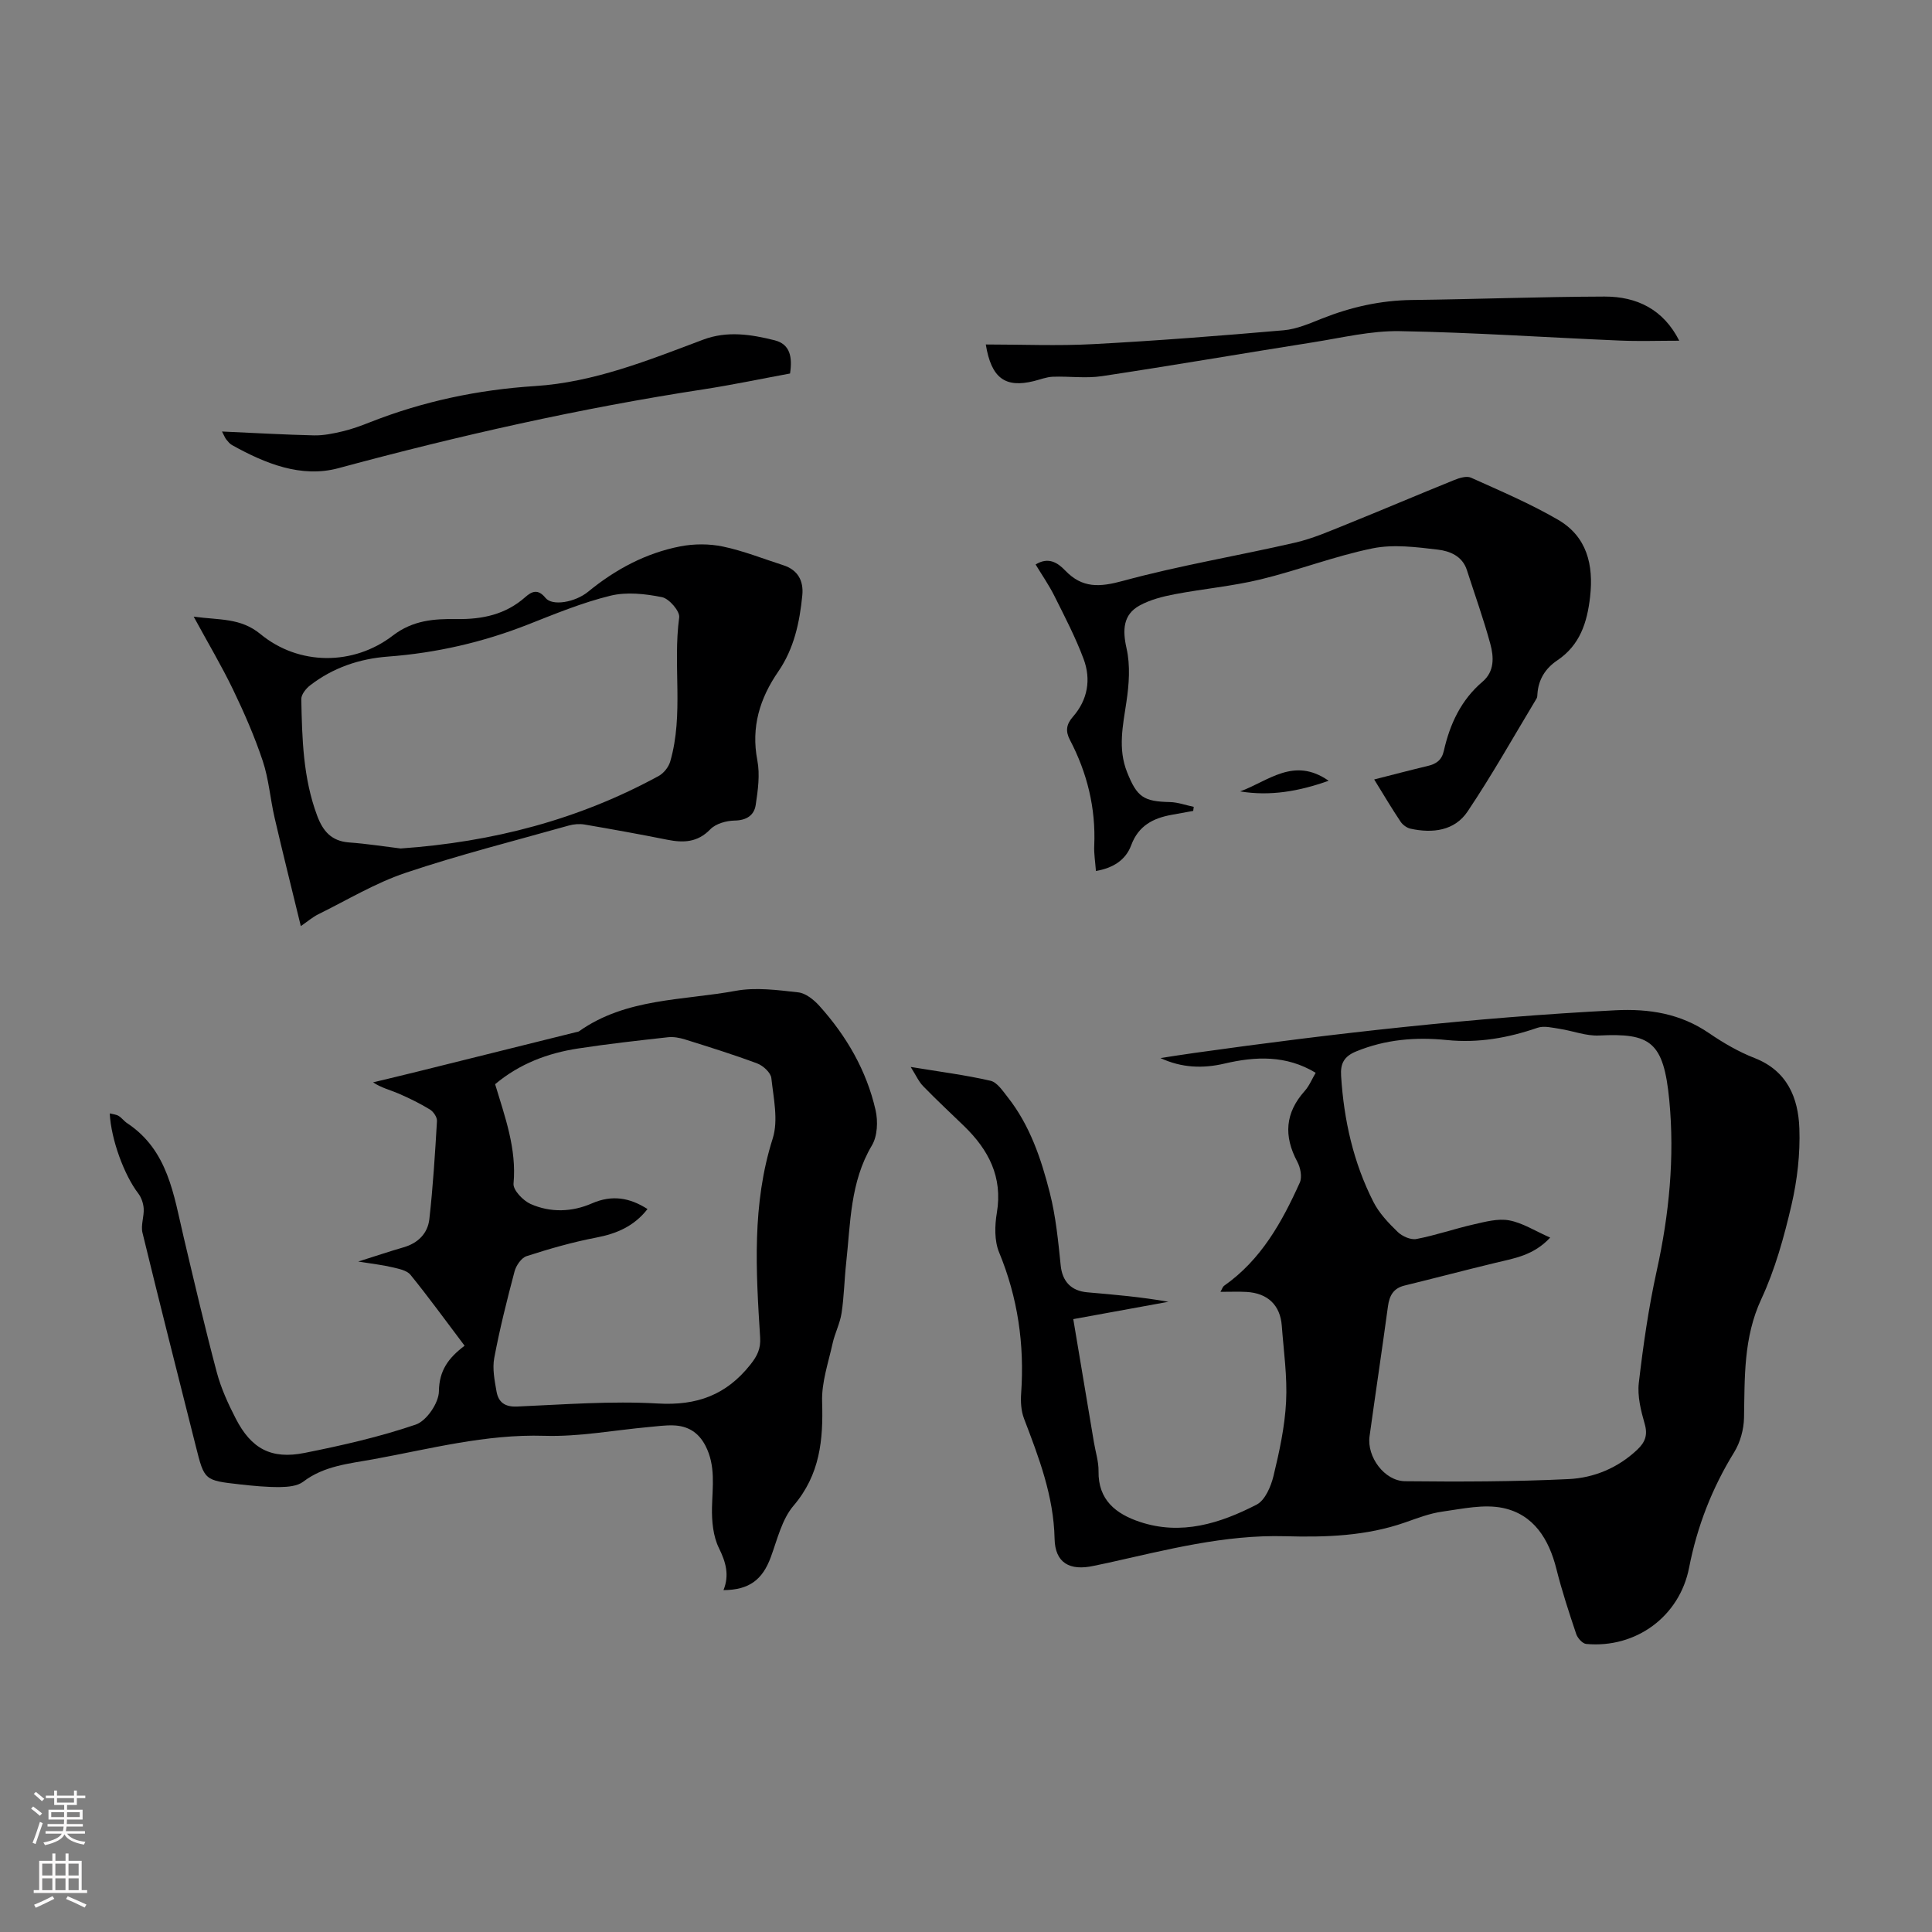 <svg enable-background="new 0 0 400 400" viewBox="0 0 400 400" xmlns="http://www.w3.org/2000/svg"><rect x="0" y="0" width="400" height="400" fill="#808080" stroke="none"/><g fill="#000001"><path d="m188.55 220.9c6.07 1 11.35 1.67 16.52 2.86 1.37.31 2.53 2.09 3.55 3.38 4.61 5.84 6.94 12.77 8.73 19.81 1.25 4.91 1.74 10.03 2.26 15.08.33 3.18 2.07 5.23 5.51 5.53 5.57.48 11.13.96 16.79 1.96-6.47 1.18-12.93 2.35-19.7 3.59 1.45 8.63 2.86 17.08 4.28 25.53.33 1.99.98 3.97.95 5.95-.1 6 3.64 8.86 8.55 10.5 8.58 2.86 16.62.32 24.19-3.58 1.74-.9 2.95-3.74 3.48-5.91 1.22-5.05 2.35-10.22 2.61-15.38.27-5.22-.5-10.5-.89-15.74-.32-4.28-2.93-6.75-7.3-7-1.67-.09-3.34-.02-5.4-.02.36-.62.47-1.05.75-1.25 7.64-5.35 11.98-13.16 15.68-21.37.52-1.16.13-3.12-.53-4.34-2.83-5.3-2.52-10.09 1.55-14.63.94-1.05 1.49-2.45 2.27-3.76-6.1-3.68-12.43-3.42-18.91-1.9-4.45 1.04-8.84.89-13.23-1.15 2.34-.36 4.68-.73 7.03-1.06 28.92-4.06 57.91-7.33 87.1-8.83 7.05-.36 13.52.67 19.46 4.74 2.94 2.01 6.1 3.85 9.4 5.14 6.78 2.64 9.06 8.23 9.29 14.57.19 5.28-.44 10.74-1.64 15.9-1.54 6.62-3.39 13.31-6.24 19.44-3.72 8-3.42 16.23-3.58 24.59-.05 2.4-.78 5.08-2.04 7.12-4.58 7.43-7.66 15.34-9.33 23.9-1.97 10.11-11.02 16.74-21.31 15.79-.76-.07-1.77-1.2-2.06-2.05-1.49-4.45-2.96-8.91-4.1-13.46-1.55-6.2-4.71-11.3-11.07-12.64-3.96-.83-8.38.17-12.53.75-2.63.36-5.19 1.36-7.71 2.24-8.08 2.83-16.45 3.1-24.85 2.86-12.57-.35-24.58 2.82-36.68 5.51-.98.22-1.97.4-2.95.62-4.95 1.09-8.01-.57-8.11-5.62-.19-8.87-3.26-16.82-6.33-24.87-.61-1.6-.72-3.51-.59-5.25.7-10.09-.68-19.76-4.57-29.17-.99-2.4-.91-5.54-.46-8.2 1.24-7.44-1.74-13.05-6.82-17.97-2.81-2.72-5.67-5.38-8.39-8.18-.94-.93-1.47-2.19-2.63-4.03zm132.4 35.33c-3.46 3.72-7.46 4.29-11.35 5.23-6.28 1.51-12.53 3.17-18.81 4.7-2.32.57-3.13 2.1-3.43 4.31-1.22 8.98-2.57 17.94-3.81 26.91-.58 4.22 3.07 9.25 7.36 9.29 11.28.12 22.58.1 33.85-.44 5.25-.25 10.23-2.31 14.23-6.1 1.6-1.52 2.2-3 1.53-5.32-.79-2.74-1.54-5.75-1.22-8.51.91-7.77 2.02-15.54 3.7-23.17 2.58-11.68 3.74-23.49 2.61-35.32-1.17-12.22-3.94-13.94-14.55-13.42-2.68.13-5.41-.96-8.14-1.38-1.52-.23-3.24-.68-4.59-.22-6.11 2.1-12.27 3.2-18.76 2.54-6.41-.65-12.68-.15-18.78 2.35-2.57 1.05-3.29 2.56-3.13 5.06.57 9.14 2.54 17.95 6.7 26.12 1.18 2.32 3.11 4.35 5.01 6.19.94.91 2.7 1.7 3.89 1.47 3.99-.76 7.87-2.12 11.85-3.02 2.41-.55 5.01-1.26 7.33-.84 2.78.51 5.32 2.17 8.51 3.57z"/><path d="m96.19 278.62c-3.86-5.11-7.4-10-11.2-14.68-.77-.95-2.49-1.26-3.84-1.58-2.01-.48-4.07-.7-6.98-1.17 3.67-1.16 6.5-2.11 9.36-2.94 3.01-.86 5.02-2.87 5.36-5.83.76-6.75 1.18-13.54 1.58-20.32.05-.79-.73-1.94-1.46-2.39-2.08-1.26-4.28-2.35-6.51-3.31-1.7-.73-3.53-1.16-5.26-2.31 3.07-.74 6.15-1.47 9.21-2.23 10.94-2.71 21.87-5.44 32.8-8.16.22-.05.47-.07.64-.19 9.74-6.89 21.45-6.35 32.43-8.37 4.17-.77 8.66-.16 12.95.32 1.55.17 3.23 1.53 4.36 2.78 5.62 6.24 9.78 13.39 11.65 21.61.52 2.3.39 5.38-.77 7.31-4.51 7.59-4.41 16.04-5.32 24.32-.38 3.45-.43 6.94-.95 10.36-.32 2.15-1.39 4.17-1.86 6.3-.88 4-2.3 8.07-2.17 12.07.25 7.91-.43 15.09-5.91 21.52-2.42 2.83-3.36 6.99-4.71 10.65-1.73 4.69-4.46 6.8-9.8 6.84 1.25-3.11.5-5.78-.94-8.7-1.21-2.45-1.5-5.58-1.44-8.39.1-4.36.79-8.65-1.35-12.8-1.46-2.81-3.68-4.13-6.69-4.22-1.66-.05-3.34.19-5.01.34-7.22.65-14.45 2.04-21.64 1.82-12.17-.38-23.72 2.72-35.46 4.86-5 .91-10.15 1.34-14.48 4.64-1.2.92-3.18 1.09-4.8 1.11-2.78.03-5.58-.25-8.36-.56-7.32-.82-7.31-.85-9.07-7.85-3.71-14.74-7.46-29.47-11.05-44.24-.38-1.56.35-3.35.25-5.01-.07-1.08-.48-2.29-1.13-3.14-2.88-3.75-5.62-11.1-5.9-16.56.66.17 1.33.21 1.84.52.66.4 1.13 1.09 1.78 1.51 8.45 5.6 9.61 14.79 11.68 23.56 2.21 9.35 4.39 18.71 6.86 28 .88 3.31 2.35 6.53 3.93 9.59 3.21 6.25 7.35 8.49 14.26 7.11 7.77-1.55 15.55-3.32 23.02-5.87 2.22-.76 4.76-4.48 4.78-6.88.06-4.31 1.94-6.89 5.32-9.44zm37.87-28.3c-2.77 3.55-6.37 5.1-10.62 5.91-4.87.93-9.68 2.31-14.41 3.84-1.09.35-2.18 1.95-2.5 3.17-1.57 5.93-3.07 11.89-4.2 17.91-.42 2.21.07 4.66.47 6.94.39 2.2 1.69 3.23 4.25 3.12 9.71-.42 19.47-1.19 29.14-.63 8.08.47 14.17-1.75 19.16-8.04 1.44-1.81 2.17-3.3 2.03-5.61-.87-13.83-1.72-27.6 2.6-41.21 1.2-3.78.17-8.35-.28-12.51-.12-1.12-1.68-2.56-2.89-3.02-4.91-1.84-9.93-3.4-14.94-4.97-1.14-.36-2.41-.6-3.58-.47-6.22.69-12.44 1.38-18.62 2.33-6.25.96-12.07 3.13-17.16 7.39 2.02 6.73 4.48 13.32 3.81 20.59-.12 1.33 1.97 3.51 3.53 4.21 4.13 1.83 8.59 1.68 12.72-.13 4.15-1.8 7.79-1.19 11.49 1.18z"/><path d="m62.28 191.74c-1.86-7.67-3.71-15.02-5.42-22.4-.91-3.91-1.2-8.01-2.46-11.79-1.68-5.04-3.83-9.96-6.14-14.76-2.36-4.9-5.16-9.6-8.16-15.12 5.39.74 9.71.21 13.85 3.63 7.92 6.52 19.23 6.55 27.38.29 4.15-3.19 8.57-3.49 13.2-3.42 5.33.08 10.14-.93 14.23-4.55 1.39-1.23 2.64-1.73 4.19.18 1.39 1.72 6.1.93 8.83-1.3 5.64-4.62 11.92-7.99 19.07-9.38 2.85-.55 6-.56 8.84.04 4.24.89 8.33 2.53 12.47 3.86 3.04.97 4.24 3.24 3.95 6.22-.55 5.6-1.7 11.03-4.98 15.8-3.82 5.55-5.66 11.49-4.33 18.39.57 2.96.12 6.19-.34 9.23-.32 2.14-1.9 3.19-4.38 3.23-1.72.03-3.89.64-5.02 1.81-2.65 2.74-5.56 2.82-8.9 2.16-5.69-1.14-11.41-2.17-17.13-3.15-1.06-.18-2.26-.08-3.31.22-11.28 3.18-22.66 6.05-33.75 9.78-6.28 2.11-12.08 5.63-18.07 8.58-1.16.57-2.19 1.47-3.62 2.45zm20.67-16.07c19.09-1.34 36.89-5.98 53.45-15.03 1.03-.57 2.03-1.83 2.36-2.97 2.84-9.78.51-19.92 1.86-29.84.17-1.28-2.08-3.89-3.55-4.19-3.47-.7-7.34-1.13-10.71-.3-5.83 1.43-11.46 3.76-17.07 5.97-9.34 3.67-18.96 5.88-28.97 6.63-5.89.44-11.39 2.3-16.12 5.96-.86.66-1.83 1.89-1.82 2.84.16 8.16.36 16.31 3.28 24.13 1.21 3.24 2.97 5.27 6.61 5.55 3.66.26 7.3.84 10.68 1.25z"/><path d="m284.51 161.38c3.94-1 7.48-1.94 11.06-2.79 1.76-.42 2.91-1.16 3.36-3.13 1.25-5.54 3.55-10.53 8.02-14.33 2.49-2.12 2.34-5.11 1.61-7.8-1.4-5.16-3.22-10.21-4.86-15.31-.93-2.9-3.55-3.93-5.97-4.22-4.48-.53-9.22-1.15-13.55-.27-7.84 1.6-15.4 4.54-23.2 6.43-5.83 1.41-11.87 1.94-17.78 3.07-2.48.47-5.06 1.13-7.25 2.33-3.44 1.88-3.57 5.08-2.71 8.88.8 3.53.52 7.46-.03 11.1-.73 4.89-1.79 9.66.13 14.5 2.06 5.19 3.41 6.1 8.89 6.22 1.65.04 3.28.65 4.92.99-.04.28-.07.56-.11.84-1.49.27-2.98.54-4.46.81-3.84.69-6.88 2.26-8.37 6.28-1.17 3.15-3.82 4.74-7.31 5.35-.14-1.92-.43-3.59-.35-5.24.34-7.78-1.45-15.05-5.04-21.91-.95-1.82-.75-3.22.64-4.8 3.05-3.49 3.78-7.71 2.2-11.94-1.67-4.47-3.89-8.74-6.03-13.02-1.13-2.27-2.6-4.38-3.91-6.55 2.65-1.63 4.56-.39 6.14 1.26 3.54 3.69 7.13 3.45 11.97 2.13 11.71-3.19 23.75-5.18 35.6-7.91 3.66-.84 7.18-2.39 10.69-3.8 7.46-3.01 14.86-6.17 22.31-9.18 1.06-.43 2.54-.88 3.44-.47 6.08 2.74 12.25 5.36 18 8.7 5.99 3.48 7.41 9.32 6.65 15.99-.61 5.33-2.11 9.99-6.8 13.14-2.43 1.63-3.89 3.92-4.1 6.91-.02.33-.02.72-.18.98-4.72 7.83-9.2 15.82-14.29 23.4-2.68 3.99-7.24 4.55-11.81 3.55-.76-.17-1.6-.78-2.04-1.43-1.81-2.7-3.46-5.48-5.48-8.76z"/><path d="m347.67 70.54c-4.31 0-8.31.14-12.3-.03-15.2-.64-30.39-1.69-45.59-1.95-5.96-.1-11.96 1.37-17.92 2.31-14.58 2.3-29.13 4.81-43.73 7.01-3.32.5-6.78-.01-10.17.12-1.31.05-2.61.58-3.91.9-5.88 1.45-8.81-.54-9.95-7.58 7.49 0 14.86.32 22.2-.07 13.17-.7 26.33-1.73 39.47-2.87 2.72-.24 5.4-1.42 7.99-2.45 5.98-2.37 12.1-3.74 18.57-3.82 13.3-.16 26.6-.67 39.9-.71 6.66-.01 12.16 2.65 15.44 9.14z"/><path d="m45.96 89.34c6.78.3 12.91.66 19.05.8 1.96.04 3.97-.37 5.9-.83 1.95-.46 3.85-1.16 5.72-1.9 10.99-4.33 22.35-6.72 34.16-7.48 12.19-.78 23.47-5.35 34.77-9.6 4.99-1.88 9.93-1.1 14.81.12 3.24.81 3.71 3.5 3.2 6.88-5.87 1.08-11.84 2.34-17.87 3.27-25.54 3.91-50.69 9.59-75.63 16.33-7.7 2.08-15.17-.96-22.03-4.78-.47-.26-.84-.73-1.19-1.16-.26-.32-.4-.73-.89-1.65z"/><path d="m275.08 161.65c-6.13 2.18-12.08 3.23-18.32 2.2 5.79-2.09 11.1-7.26 18.32-2.2z"/></g><path d="m6.44 374.46.42-.45c.65.47 1.27.95 1.85 1.44l-.45.49c-.65-.56-1.25-1.06-1.82-1.48m.93 7.33-.63-.26c.55-1.36 1.05-2.8 1.52-4.33.19.1.38.19.59.27-.46 1.29-.95 2.73-1.48 4.32m-.38-10.38.44-.42c.43.34 1.01.82 1.74 1.44l-.49.49c-.53-.51-1.09-1.01-1.69-1.51m2.5.35h1.72v-1.04h.59v1.04h3.52v-1.04h.59v1.04h1.75v.53h-1.75v1.42h-2.03v.97h3.22v2.03h-3.24c0 .35-.01.66-.03.93h3.32v.53h-3.37c-.03.27-.08.58-.15.94h3.96v.53h-3.71c.67.92 1.93 1.48 3.79 1.68-.13.24-.23.44-.29.59-2.13-.38-3.48-1.08-4.04-2.12-.43.97-1.77 1.72-4.03 2.23-.09-.19-.2-.37-.33-.55 2.1-.42 3.37-1.03 3.81-1.83h-3.36v-.53h3.58c.08-.29.13-.61.16-.94h-3.33v-.53h3.39c.02-.27.04-.58.04-.93h-3.23v-2.03h3.25v-.97h-2.07v-1.42h-1.73zm1.12 3.44v1h2.65c.01-.3.02-.44.01-.4v-.25-.35zm1.19-2h3.52v-.91h-3.52zm4.71 2h-2.63v.59c0 .15-.01.28-.01.4h2.64z" fill="#fbfafa"/><path d="m13.56 383.74h.63v1.52h2.72v6.07h1.13v.6h-11.06v-.6h1.13v-6.07h2.73v-1.52h.63v1.52h2.1v-1.52zm-2.69 8.83.38.56c-1.24.63-2.53 1.25-3.85 1.85-.1-.21-.21-.42-.34-.63 1.36-.55 2.63-1.15 3.81-1.78m-2.13-4.27h2.1v-2.45h-2.1zm0 3.04h2.1v-2.46h-2.1zm2.72-3.04h2.1v-2.45h-2.1zm0 3.04h2.1v-2.46h-2.1zm6.07 3.6c-1.41-.71-2.7-1.3-3.86-1.78l.35-.56c1.45.62 2.75 1.19 3.88 1.72zm-1.25-9.09h-2.1v2.45h2.1zm-2.09 5.49h2.1v-2.46h-2.1z" fill="#fbfafa"/></svg>